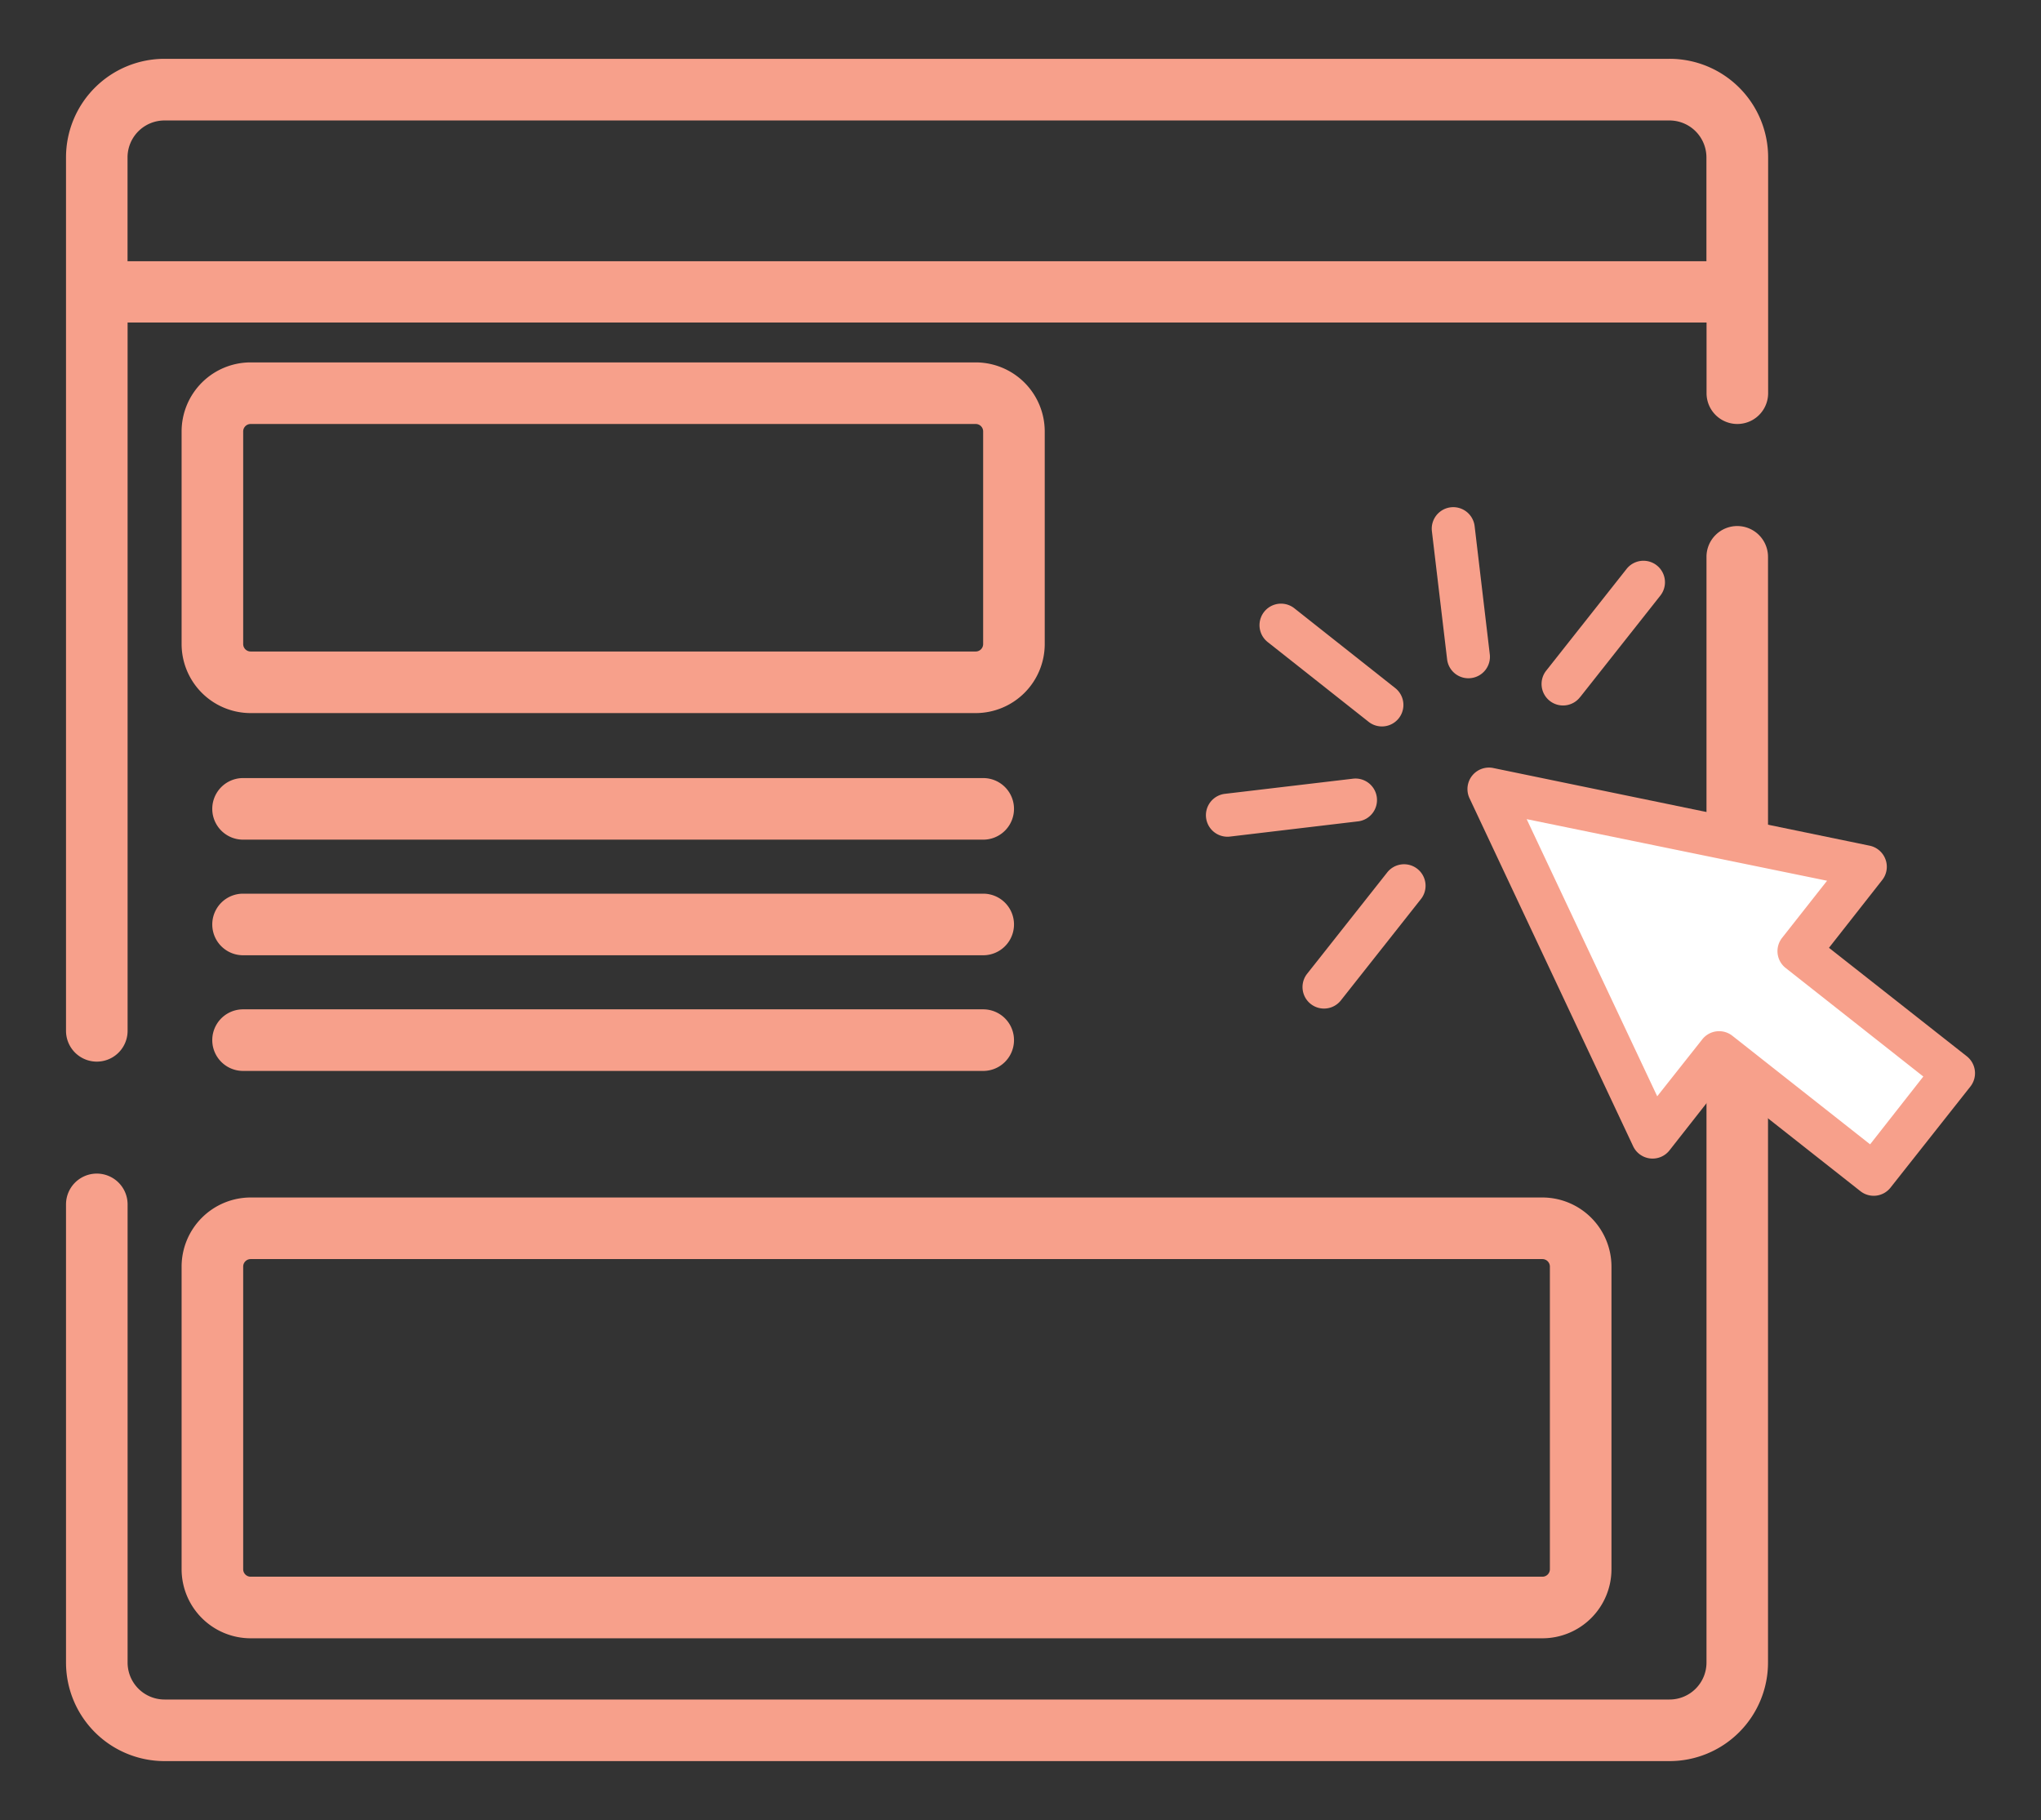<svg id="Layer_1" data-name="Layer 1" xmlns="http://www.w3.org/2000/svg" viewBox="0 0 331.43 295.5"><rect x="0" y="0" width="331.43" height="295.5" fill="#333333" stroke="none"/><defs><style>.cls-1{fill:#f7a08b;}.cls-2{fill:#fff;}</style></defs><path class="cls-1" d="M282.11,85.41a5,5,0,0,0-5,5V269.94a6,6,0,0,1-6,6H26.72a6,6,0,0,1-6-6V195.55a5,5,0,0,0-10,0v74.39a16,16,0,0,0,16,16H271.1a16,16,0,0,0,16-16V90.41A5,5,0,0,0,282.11,85.41Z"/><path class="cls-1" d="M271.1,9.55H26.72a16,16,0,0,0-16,16V167.37a5,5,0,0,0,10,0v-115h256.4V63.84a5,5,0,1,0,10,0V25.56A16,16,0,0,0,271.1,9.55ZM20.71,42.41V25.56a6,6,0,0,1,6-6H271.1a6,6,0,0,1,6,6V42.41Z"/><path class="cls-1" d="M159.66,126.33H39.47a5,5,0,1,0,0,10H159.66a5,5,0,0,0,0-10Z"/><path class="cls-1" d="M159.66,145.1H39.47a5,5,0,0,0,0,10H159.66a5,5,0,0,0,0-10Z"/><path class="cls-1" d="M159.66,163.88H39.47a5,5,0,0,0,0,10H159.66a5,5,0,0,0,0-10Z"/><path class="cls-1" d="M169.65,104.57V70.05a11.22,11.22,0,0,0-11.21-11.21H40.7A11.22,11.22,0,0,0,29.49,70.05v34.52A11.22,11.22,0,0,0,40.7,115.78H158.44A11.22,11.22,0,0,0,169.65,104.57Zm-10,0a1.21,1.21,0,0,1-1.21,1.21H40.7a1.21,1.21,0,0,1-1.21-1.21V70.05a1.21,1.21,0,0,1,1.21-1.21H158.44a1.21,1.21,0,0,1,1.21,1.21Z"/><path class="cls-1" d="M29.49,254.79A11.22,11.22,0,0,0,40.7,266H250.47a11.22,11.22,0,0,0,11.21-11.21V205.65a11.23,11.23,0,0,0-11.21-11.22H40.7a11.23,11.23,0,0,0-11.21,11.22Zm10-49.14a1.22,1.22,0,0,1,1.21-1.22H250.47a1.22,1.22,0,0,1,1.21,1.22v49.14a1.21,1.21,0,0,1-1.21,1.21H40.7a1.21,1.21,0,0,1-1.21-1.21Z"/><path class="cls-2" d="M316.62,170.59l-20.77-16.37,8-10.19a3.24,3.24,0,0,0-1.89-5.18L245.17,127.1a3.25,3.25,0,0,0-3.59,4.56l24.7,52.5a3.24,3.24,0,0,0,5.48.62l8-10.19L300.56,191a3.25,3.25,0,0,0,2.39.67,3.22,3.22,0,0,0,2.17-1.21l12-15.28A3.25,3.25,0,0,0,316.62,170.59Z"/><path class="cls-1" d="M319.39,171.51,297,153.89l8.64-11a3.46,3.46,0,0,0,.54-3.35,3.5,3.5,0,0,0-2.57-2.23L242.49,124.7a3.49,3.49,0,0,0-3.86,4.91l26.57,56.5a3.49,3.49,0,0,0,5.9.67l8.64-11,22.36,17.62a3.48,3.48,0,0,0,4.9-.58l13-16.45A3.5,3.5,0,0,0,319.39,171.51ZM303.68,185.8l-22.36-17.62a3.48,3.48,0,0,0-4.9.58L269.11,178,247.91,133,296.69,143l-7.3,9.27a3.48,3.48,0,0,0,.58,4.9l22.35,17.62Z"/><path class="cls-1" d="M238.86,110.1a3.48,3.48,0,0,0,3.06-3.87l-2.46-20.8a3.49,3.49,0,1,0-6.94.82l2.47,20.8A3.48,3.48,0,0,0,238.86,110.1Z"/><path class="cls-1" d="M210.18,98.76a3.49,3.49,0,0,0-4.32,5.49l16.45,13a3.49,3.49,0,0,0,4.32-5.48Z"/><path class="cls-1" d="M225.21,141.72l-13,16.45a3.49,3.49,0,0,0,5.48,4.32l13-16.45a3.49,3.49,0,1,0-5.48-4.32Z"/><path class="cls-1" d="M256.62,113.15l13-16.45a3.49,3.49,0,0,0-5.49-4.32l-13,16.45a3.49,3.49,0,1,0,5.48,4.32Z"/><path class="cls-1" d="M223.58,129.49a3.49,3.49,0,0,0-3.87-3.06l-20.8,2.46a3.49,3.49,0,1,0,.82,6.94l20.8-2.47A3.48,3.48,0,0,0,223.58,129.49Z"/></svg>